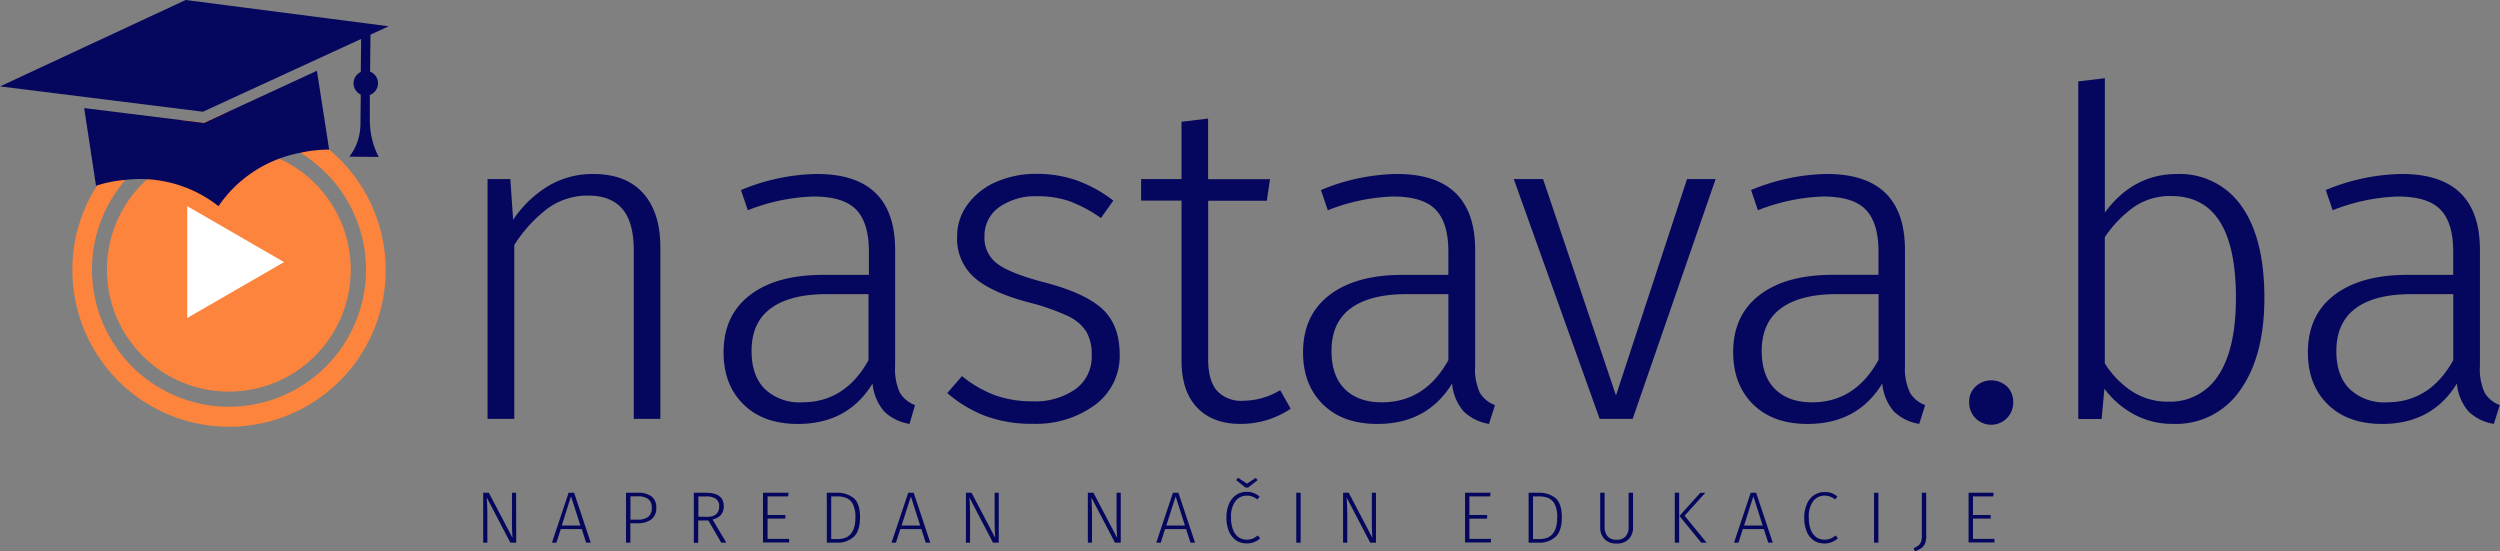 <svg xmlns="http://www.w3.org/2000/svg" width="494.76" height="109.12" viewBox="0 0 494.76 109.12"><rect x="0" y="0" width="494.76" height="109.12" fill="#808080" stroke="none"/><defs><style>.cls-1{fill:#05065d;}.cls-2{fill:#fd843c;}.cls-3{fill:#fff;}</style></defs><g id="Layer_2" data-name="Layer 2"><g id="Layer_1-2" data-name="Layer 1"><path class="cls-1" d="M127.29,38.25q3.4,3.81,3.4,10.71V82.89h-5.26V49.68q0-5.72-2.27-8.34c-1.51-1.76-3.75-2.63-6.71-2.63a13.47,13.47,0,0,0-8,2.49,27.21,27.21,0,0,0-6.67,7.3V82.89H96.49V35.44H101l.55,8.07a22.13,22.13,0,0,1,6.89-6.66,17,17,0,0,1,9-2.41Q123.89,34.44,127.29,38.25Z"/><path class="cls-1" d="M178.09,77.72a5.86,5.86,0,0,0,3,2.45L180,83.89a9.32,9.32,0,0,1-5-2.45,9.84,9.84,0,0,1-2.32-5.54q-4.89,8-14.78,8-6.81,0-10.75-3.86t-3.95-10.3c0-4.9,1.74-8.67,5.22-11.34s8.3-4,14.47-4h9.07V49.77c0-3.81-.85-6.57-2.54-8.3s-4.51-2.58-8.44-2.58A38.3,38.3,0,0,0,148,41.61l-1.36-4a40.56,40.56,0,0,1,15-3.18q15.51,0,15.51,15.06V72.36A11.25,11.25,0,0,0,178.09,77.72Zm-6.21-6.44V58.21h-8.26c-4.84,0-8.52.94-11.07,2.81s-3.81,4.69-3.81,8.44q0,4.91,2.63,7.53a9.93,9.93,0,0,0,7.35,2.63Q167.26,79.62,171.88,71.28Z"/><path class="cls-1" d="M213.25,35.76a26.58,26.58,0,0,1,7.08,3.94l-2.45,3.45a27.44,27.44,0,0,0-6.17-3.31,18.84,18.84,0,0,0-6.35-1A12.37,12.37,0,0,0,197.74,41a6.91,6.91,0,0,0-2.91,5.81,6.33,6.33,0,0,0,2.5,5.35q2.49,1.9,9,3.63Q214.44,57.85,218,61t3.59,9.08a12,12,0,0,1-4.9,10.07,19.68,19.68,0,0,1-12.25,3.72,26.18,26.18,0,0,1-9.53-1.59,25.54,25.54,0,0,1-7.44-4.49l2.91-3.36a23.37,23.37,0,0,0,6.48,3.77,21.67,21.67,0,0,0,7.49,1.22,13.86,13.86,0,0,0,8.48-2.4,7.85,7.85,0,0,0,3.22-6.67A9,9,0,0,0,215,65.65a8.65,8.65,0,0,0-3.72-3.13,43.54,43.54,0,0,0-7.71-2.68q-7.53-2-10.84-5a10.21,10.21,0,0,1-3.31-8,10.55,10.55,0,0,1,2.09-6.4A13.76,13.76,0,0,1,197.15,36a19.54,19.54,0,0,1,8-1.59A23.47,23.47,0,0,1,213.25,35.76Z"/><path class="cls-1" d="M255.44,80.89a17.76,17.76,0,0,1-10,3c-3.62,0-6.47-1.08-8.52-3.22s-3.09-5.25-3.09-9.3V39.7h-8V35.44h8V24.1l5.26-.64v12h12.25l-.63,4.26H239.1V71.09q0,4.18,1.73,6.22a6.5,6.5,0,0,0,5.26,2,14.37,14.37,0,0,0,7.26-2.09Z"/><path class="cls-1" d="M292.86,77.72a5.82,5.82,0,0,0,3,2.45l-1.18,3.72a9.36,9.36,0,0,1-5-2.45,9.77,9.77,0,0,1-2.31-5.54q-4.9,8-14.79,8-6.81,0-10.75-3.86t-3.95-10.3c0-4.9,1.74-8.67,5.22-11.34s8.3-4,14.47-4h9.07V49.77c0-3.81-.85-6.57-2.54-8.3s-4.5-2.58-8.43-2.58a38.35,38.35,0,0,0-12.89,2.72l-1.36-4a40.56,40.56,0,0,1,15-3.18q15.51,0,15.52,15.06V72.36A11.12,11.12,0,0,0,292.86,77.72Zm-6.22-6.44V58.21h-8.25q-7.26,0-11.07,2.81t-3.81,8.44c0,3.27.87,5.78,2.63,7.53s4.2,2.63,7.35,2.63Q282,79.62,286.64,71.28Z"/><path class="cls-1" d="M339.53,35.44,323.11,82.89h-6.53l-17-47.45h5.8l14.43,42.82,14.06-42.82Z"/><path class="cls-1" d="M378,77.72a5.78,5.78,0,0,0,3,2.45l-1.18,3.72a9.36,9.36,0,0,1-5-2.45,9.77,9.77,0,0,1-2.31-5.54q-4.91,8-14.79,8-6.81,0-10.75-3.86T343,69.73c0-4.9,1.74-8.67,5.22-11.34s8.3-4,14.47-4h9.07V49.77c0-3.81-.85-6.57-2.54-8.3s-4.51-2.58-8.43-2.58a38.35,38.35,0,0,0-12.89,2.72l-1.36-4a40.56,40.56,0,0,1,15-3.18Q377,34.44,377,49.5V72.36A11.12,11.12,0,0,0,378,77.72Zm-6.22-6.44V58.21h-8.25q-7.26,0-11.07,2.81t-3.81,8.44c0,3.27.87,5.78,2.63,7.53s4.2,2.63,7.35,2.63Q367.11,79.62,371.74,71.28Z"/><path class="cls-1" d="M397.19,76.49a4.12,4.12,0,0,1,1.23,3,4.36,4.36,0,1,1-8.71,0,4,4,0,0,1,1.27-3,4.56,4.56,0,0,1,6.21,0Z"/><path class="cls-1" d="M443.6,40.79q4.53,6.36,4.53,18.15,0,11.52-4.76,18.23a15.38,15.38,0,0,1-13.29,6.72A15.93,15.93,0,0,1,422.32,82a17.76,17.76,0,0,1-5.85-5.08l-.55,6H411.3V16.11l5.26-.63V42.06q5.63-7.62,14.24-7.62A14.84,14.84,0,0,1,443.6,40.79ZM439,74.32q3.5-5.22,3.5-15.38,0-20.14-12.8-20.14a12.63,12.63,0,0,0-7.35,2.13,23.64,23.64,0,0,0-5.8,6V71.91A18,18,0,0,0,422,77.49a12.84,12.84,0,0,0,7.08,2A11.27,11.27,0,0,0,439,74.32Z"/><path class="cls-1" d="M491.72,77.72a5.86,5.86,0,0,0,3,2.45l-1.18,3.72a9.36,9.36,0,0,1-5-2.45,9.77,9.77,0,0,1-2.31-5.54q-4.9,8-14.79,8-6.81,0-10.75-3.86t-3.95-10.3c0-4.9,1.74-8.67,5.22-11.34s8.3-4,14.47-4h9.07V49.77c0-3.81-.85-6.57-2.54-8.3s-4.51-2.58-8.44-2.58a38.3,38.3,0,0,0-12.88,2.72l-1.36-4a40.56,40.56,0,0,1,15-3.18q15.51,0,15.51,15.06V72.36A11.25,11.25,0,0,0,491.72,77.72Zm-6.21-6.44V58.21h-8.26q-7.26,0-11.06,2.81t-3.82,8.44q0,4.91,2.64,7.53a9.89,9.89,0,0,0,7.34,2.63Q480.89,79.62,485.51,71.28Z"/><path class="cls-1" d="M102.16,107.4H101l-4.66-8.93c.08,1.2.11,2.34.11,3.4v5.53h-.82V97.52h1.11l4.69,8.93c-.08-1.12-.11-2.09-.11-2.93v-6h.82Z"/><path class="cls-1" d="M116,107.4l-.87-2.7h-4.15l-.87,2.7h-.88l3.3-9.88h1.09l3.29,9.88ZM111.18,104h3.68L113,98.22Z"/><path class="cls-1" d="M128.94,98.24a2.64,2.64,0,0,1,.94,2.23,2.74,2.74,0,0,1-1,2.34,4.45,4.45,0,0,1-2.71.74h-1.42v3.85h-.86V97.52h2.32A4.4,4.4,0,0,1,128.94,98.24Zm-.69,4.07a2.1,2.1,0,0,0,.73-1.82,2,2,0,0,0-.71-1.74,3.37,3.37,0,0,0-2.05-.53h-1.45v4.62h1.42A3.44,3.44,0,0,0,128.25,102.31Z"/><path class="cls-1" d="M140.18,103h-2v4.43h-.87V97.52h2.4q3.53,0,3.52,2.68a2.49,2.49,0,0,1-.56,1.7,3.11,3.11,0,0,1-1.65.91l2.72,4.59h-1Zm-.33-.71c1.65,0,2.48-.68,2.48-2.06a1.78,1.78,0,0,0-.62-1.49,3.26,3.26,0,0,0-2-.49h-1.5v4Z"/><path class="cls-1" d="M156.07,97.52l-.1.72h-4.06v3.68h3.51v.72h-3.51v4h4.26v.72H151V97.52Z"/><path class="cls-1" d="M168.92,98.55c.85.7,1.28,2,1.28,3.83s-.43,3.16-1.29,3.9a4.66,4.66,0,0,1-3.16,1.12h-2.12V97.52h2A5.12,5.12,0,0,1,168.92,98.55Zm-4.42-.31v8.44h1.31q3.48,0,3.48-4.3a5.38,5.38,0,0,0-.51-2.61,2.53,2.53,0,0,0-1.27-1.22,4.78,4.78,0,0,0-1.8-.31Z"/><path class="cls-1" d="M183.2,107.4l-.86-2.7h-4.16l-.87,2.7h-.88l3.31-9.88h1.08l3.29,9.88ZM178.43,104h3.67l-1.83-5.75Z"/><path class="cls-1" d="M197.66,107.4h-1.14l-4.66-8.93c.08,1.2.12,2.34.12,3.4v5.53h-.82V97.52h1.11l4.69,8.93c-.08-1.12-.12-2.09-.12-2.93v-6h.82Z"/><path class="cls-1" d="M221.8,107.4h-1.14L216,98.47c.07,1.2.11,2.34.11,3.4v5.53h-.82V97.52h1.11l4.69,8.93c-.08-1.12-.12-2.09-.12-2.93v-6h.83Z"/><path class="cls-1" d="M235.6,107.4l-.87-2.7h-4.16l-.86,2.7h-.88l3.3-9.88h1.08l3.29,9.88ZM230.82,104h3.68l-1.83-5.75Z"/><path class="cls-1" d="M248.14,97.58a4.39,4.39,0,0,1,1.15.69l-.46.57a3.44,3.44,0,0,0-1-.57,2.89,2.89,0,0,0-1.05-.18,2.8,2.8,0,0,0-2.27,1.07,5.09,5.09,0,0,0-.88,3.29,6.43,6.43,0,0,0,.41,2.43,3.13,3.13,0,0,0,1.1,1.45,2.84,2.84,0,0,0,1.6.47,3,3,0,0,0,1.19-.21,4.4,4.4,0,0,0,1-.62l.45.57a3.76,3.76,0,0,1-2.67,1,3.71,3.71,0,0,1-2.06-.59,4,4,0,0,1-1.41-1.74,6.67,6.67,0,0,1-.52-2.78,6.5,6.5,0,0,1,.54-2.78,4,4,0,0,1,1.43-1.73,3.67,3.67,0,0,1,2-.58A3.79,3.79,0,0,1,248.14,97.58Zm.37-3,.38.44L247,96.49h-.51L244.63,95l.38-.44,1.76,1.15Z"/><path class="cls-1" d="M257.4,97.52v9.88h-.86V97.52Z"/><path class="cls-1" d="M272.31,107.4h-1.14l-4.66-8.93c.08,1.2.12,2.34.12,3.4v5.53h-.83V97.52h1.12l4.68,8.93c-.07-1.12-.11-2.09-.11-2.93v-6h.82Z"/><path class="cls-1" d="M295,97.52l-.1.72H290.8v3.68h3.51v.72H290.8v4h4.26v.72h-5.12V97.52Z"/><path class="cls-1" d="M307.81,98.55c.85.7,1.28,2,1.28,3.83s-.43,3.16-1.29,3.9a4.65,4.65,0,0,1-3.16,1.12h-2.12V97.52h2A5.11,5.11,0,0,1,307.81,98.55Zm-4.42-.31v8.44h1.31q3.48,0,3.48-4.3a5.52,5.52,0,0,0-.5-2.61,2.58,2.58,0,0,0-1.28-1.22,4.78,4.78,0,0,0-1.8-.31Z"/><path class="cls-1" d="M323.19,104.31a3.29,3.29,0,0,1-.84,2.36,3.13,3.13,0,0,1-2.41.89,3.17,3.17,0,0,1-2.42-.88,3.34,3.34,0,0,1-.83-2.37V97.52h.87v6.72a2.82,2.82,0,0,0,.59,1.91,2.25,2.25,0,0,0,1.79.66,2.22,2.22,0,0,0,1.79-.67,2.8,2.8,0,0,0,.58-1.9V97.52h.88Z"/><path class="cls-1" d="M332.31,97.52v9.88h-.86V97.52Zm5.18,0-4.1,4.54,4.35,5.34h-1.05l-4.32-5.29,4.13-4.59Z"/><path class="cls-1" d="M349.94,107.4l-.87-2.7h-4.16l-.86,2.7h-.88l3.3-9.88h1.08l3.29,9.88ZM345.16,104h3.68L347,98.22Z"/><path class="cls-1" d="M362.49,97.58a4.51,4.51,0,0,1,1.14.69l-.46.57a3.44,3.44,0,0,0-1-.57,2.85,2.85,0,0,0-1.05-.18,2.8,2.8,0,0,0-2.27,1.07,5.09,5.09,0,0,0-.88,3.29,6.43,6.43,0,0,0,.41,2.43,3.13,3.13,0,0,0,1.1,1.45,2.84,2.84,0,0,0,1.6.47,3,3,0,0,0,1.19-.21,4.4,4.4,0,0,0,1-.62l.45.57A4,4,0,0,1,359,107a4,4,0,0,1-1.41-1.74,6.83,6.83,0,0,1-.52-2.78,6.5,6.5,0,0,1,.54-2.78,4,4,0,0,1,1.43-1.73,3.67,3.67,0,0,1,2-.58A3.88,3.88,0,0,1,362.49,97.58Z"/><path class="cls-1" d="M371.74,97.52v9.88h-.86V97.52Z"/><path class="cls-1" d="M381.21,106.07a3.89,3.89,0,0,1-.22,1.44,2.12,2.12,0,0,1-.7.92,5.59,5.59,0,0,1-1.33.69l-.23-.64a4,4,0,0,0,1-.59,1.7,1.7,0,0,0,.48-.74,4.19,4.19,0,0,0,.13-1.12V97.52h.86Z"/><path class="cls-1" d="M394.56,97.52l-.1.72h-4v3.68h3.5v.72h-3.5v4h4.25v.72h-5.12V97.52Z"/><circle class="cls-2" cx="45.29" cy="53.37" r="24.13"/><polygon class="cls-3" points="56.21 51.87 37.05 40.8 37.05 62.93 56.21 51.87"/><path class="cls-2" d="M65.14,29.61a30.81,30.81,0,0,0-19.85-7.22,8.43,8.43,0,0,0-.87,0l-3.73,1.72-.3.15-4.23-.52A30.92,30.92,0,0,0,19.24,36.69a30.54,30.54,0,0,0-4.91,16.68A31,31,0,1,0,65.14,29.61ZM45.29,80.5a27.14,27.14,0,0,1-4.23-53.94A27.19,27.19,0,0,1,72.44,53.37,27.16,27.16,0,0,1,45.29,80.5Z"/><polygon class="cls-1" points="40.15 22.11 0 17.1 36.74 0 76.92 5.2 40.15 22.11"/><path class="cls-1" d="M71.35,24.24a11.74,11.74,0,0,1-.44,3.26A10.15,10.15,0,0,1,69.13,31l5.82.06A15.88,15.88,0,0,1,73.19,24l0-5.21a2.46,2.46,0,0,0,.05-4.61l.09-8.38-1.84,0-.09,8.45a2.46,2.46,0,0,0,0,4.47l-.06,5.59Z"/><path class="cls-1" d="M62.72,14l-18.3,8.46-3.73,1.72-.3.15-4.23-.52-19.5-2.42L19,36.75l.22-.06a25.8,25.8,0,0,1,5.59-1.09,25.08,25.08,0,0,1,18.43,5.2A25.17,25.17,0,0,1,59.45,30.24a25.22,25.22,0,0,1,5.69-.63Z"/></g></g></svg>